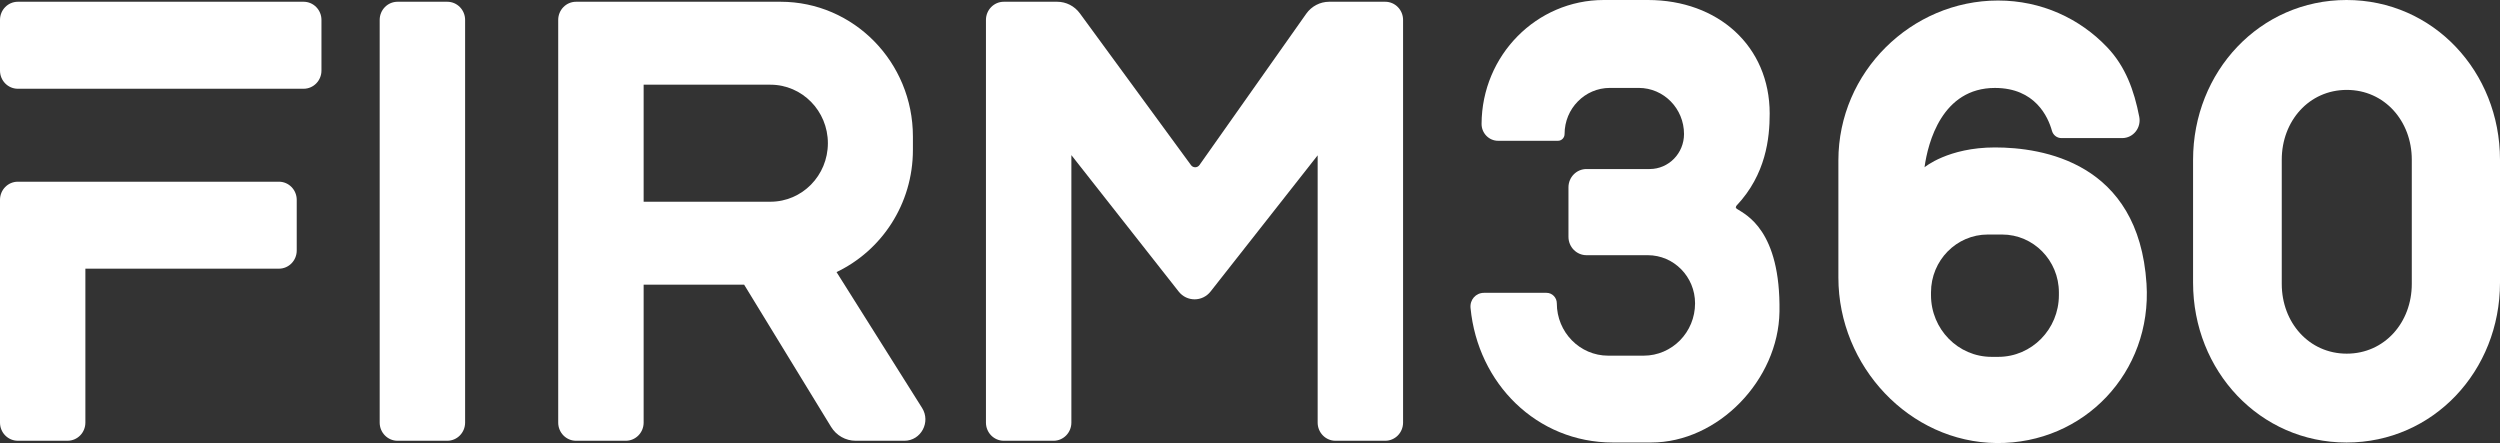 <svg width="158" height="28" viewBox="0 0 158 28" fill="none" xmlns="http://www.w3.org/2000/svg">
<rect x="0" y="0" width="158" height="28" fill="#333333" stroke="none"/>
<g clip-path="url(#clip0_563_834)">
<path d="M19.189 0.111H1.127C0.504 0.111 0 0.625 0 1.258V4.461C0 5.095 0.504 5.609 1.127 5.609H19.189C19.811 5.609 20.316 5.095 20.316 4.461V1.258C20.316 0.625 19.811 0.111 19.189 0.111Z" fill="white"/>
<path d="M18.753 12.631V15.832C18.753 16.467 18.25 16.98 17.627 16.98H5.396V26.708C5.396 27.343 4.893 27.855 4.269 27.855H1.127C0.503 27.855 0 27.343 0 26.708V12.631C0 11.997 0.503 11.484 1.127 11.484H17.627C18.25 11.484 18.753 11.997 18.753 12.631Z" fill="white"/>
<path d="M29.395 26.708V1.258C29.395 0.625 28.89 0.111 28.268 0.111L25.123 0.111C24.501 0.111 23.996 0.625 23.996 1.258V26.708C23.996 27.342 24.501 27.856 25.123 27.856H28.268C28.89 27.856 29.395 27.342 29.395 26.708Z" fill="white"/>
<path d="M88.674 1.258V26.708C88.674 27.343 88.17 27.856 87.547 27.856H84.402C83.781 27.856 83.276 27.343 83.276 26.708V9.817L76.507 18.425C75.99 19.082 75.009 19.082 74.493 18.427L67.711 9.804V26.708C67.711 27.343 67.207 27.856 66.584 27.856H63.439C62.818 27.856 62.312 27.343 62.312 26.708V1.258C62.312 0.626 62.818 0.111 63.439 0.111H66.815C67.379 0.111 67.909 0.382 68.247 0.843L75.271 10.436C75.404 10.618 75.674 10.616 75.805 10.432L82.554 0.868C82.89 0.393 83.43 0.111 84.004 0.111H87.547C88.17 0.111 88.674 0.626 88.674 1.258Z" fill="white"/>
<path d="M58.273 25.778L52.869 17.195C55.719 15.839 57.696 12.891 57.696 9.475V8.627C57.696 3.924 53.952 0.111 49.334 0.111H36.406C35.783 0.111 35.279 0.626 35.279 1.258V26.708C35.279 27.343 35.783 27.856 36.406 27.856H39.551C40.172 27.856 40.678 27.343 40.678 26.708V17.992H47.03L52.522 26.974C52.856 27.523 53.444 27.856 54.078 27.856H57.158C58.206 27.856 58.84 26.675 58.273 25.778ZM40.678 12.749V5.353H48.691C50.696 5.353 52.322 7.009 52.322 9.051C52.322 10.072 51.914 10.998 51.258 11.666C50.602 12.334 49.694 12.749 48.691 12.749H40.678Z" fill="white"/>
<path d="M112.463 19.705C112.395 24.007 108.592 27.967 104.349 27.967H101.934C97.122 27.967 93.4 24.24 92.938 19.466C92.888 18.94 93.271 18.507 93.79 18.507H97.739C97.92 18.507 98.081 18.58 98.199 18.702C98.317 18.822 98.391 18.988 98.391 19.171C98.391 20.997 99.844 22.478 101.636 22.478H103.88C104.776 22.478 105.589 22.107 106.177 21.51C106.764 20.911 107.128 20.085 107.128 19.171C107.128 17.49 105.79 16.128 104.138 16.128H100.265C99.637 16.128 99.127 15.608 99.127 14.969V11.839C99.127 11.2 99.637 10.683 100.265 10.683H104.26C104.859 10.683 105.402 10.434 105.794 10.035C106.188 9.633 106.43 9.08 106.43 8.47C106.43 6.861 105.149 5.556 103.569 5.556H101.743C100.954 5.556 100.237 5.882 99.72 6.41C99.201 6.936 98.881 7.664 98.881 8.47C98.881 8.707 98.694 8.898 98.463 8.898H94.681C94.104 8.898 93.635 8.421 93.635 7.833V7.828C93.655 3.498 97.107 0 101.359 0H104.146C108.579 0 111.844 2.91 111.844 7.18C111.844 8.73 111.611 11.022 109.747 12.998C109.719 13.027 109.708 13.067 109.712 13.104L109.63 13.118H109.715C109.719 13.151 109.739 13.18 109.769 13.2C110.325 13.562 112.543 14.54 112.463 19.705Z" fill="white"/>
<path d="M155.204 2.959C153.465 1.13 151.039 0 148.302 0C142.823 0 138.602 4.524 138.602 10.101V17.865C138.602 23.445 142.823 27.967 148.302 27.967C153.781 27.967 158 23.445 158 17.865V10.101C158 7.314 156.945 4.788 155.204 2.959ZM152.425 17.945C152.425 20.378 150.706 22.351 148.315 22.351C145.924 22.351 144.207 20.378 144.207 17.945V10.088C144.207 7.655 145.926 5.682 148.315 5.682C149.509 5.682 150.538 6.175 151.266 6.972C151.996 7.771 152.425 8.872 152.425 10.088V17.945Z" fill="white"/>
<path d="M126.08 9.318C123.116 9.318 121.63 10.572 121.63 10.572C121.845 9.005 122.737 5.558 126.08 5.558C128.625 5.558 129.44 7.391 129.684 8.27C129.761 8.541 130.003 8.727 130.279 8.727H134.124C134.819 8.727 135.335 8.079 135.202 7.387C134.878 5.702 134.324 4.197 133.178 2.992C131.439 1.163 129.013 0.033 126.276 0.033C120.797 0.033 116.186 4.557 116.186 10.134V17.546C116.186 23.152 120.686 27.951 126.189 28C131.707 28.049 136.018 23.534 135.66 17.936C135.168 10.228 129.044 9.318 126.08 9.318ZM130.122 18.653C130.122 20.806 128.407 22.553 126.293 22.553H125.868C123.754 22.553 122.039 20.806 122.039 18.653V18.478C122.039 16.46 123.648 14.822 125.629 14.822H126.533C128.514 14.822 130.122 16.46 130.122 18.478V18.653Z" fill="white"/>
</g>
<defs>
<clipPath id="clip0_563_834">
<rect width="158" height="28" fill="white"/>
</clipPath>
</defs>
</svg>
